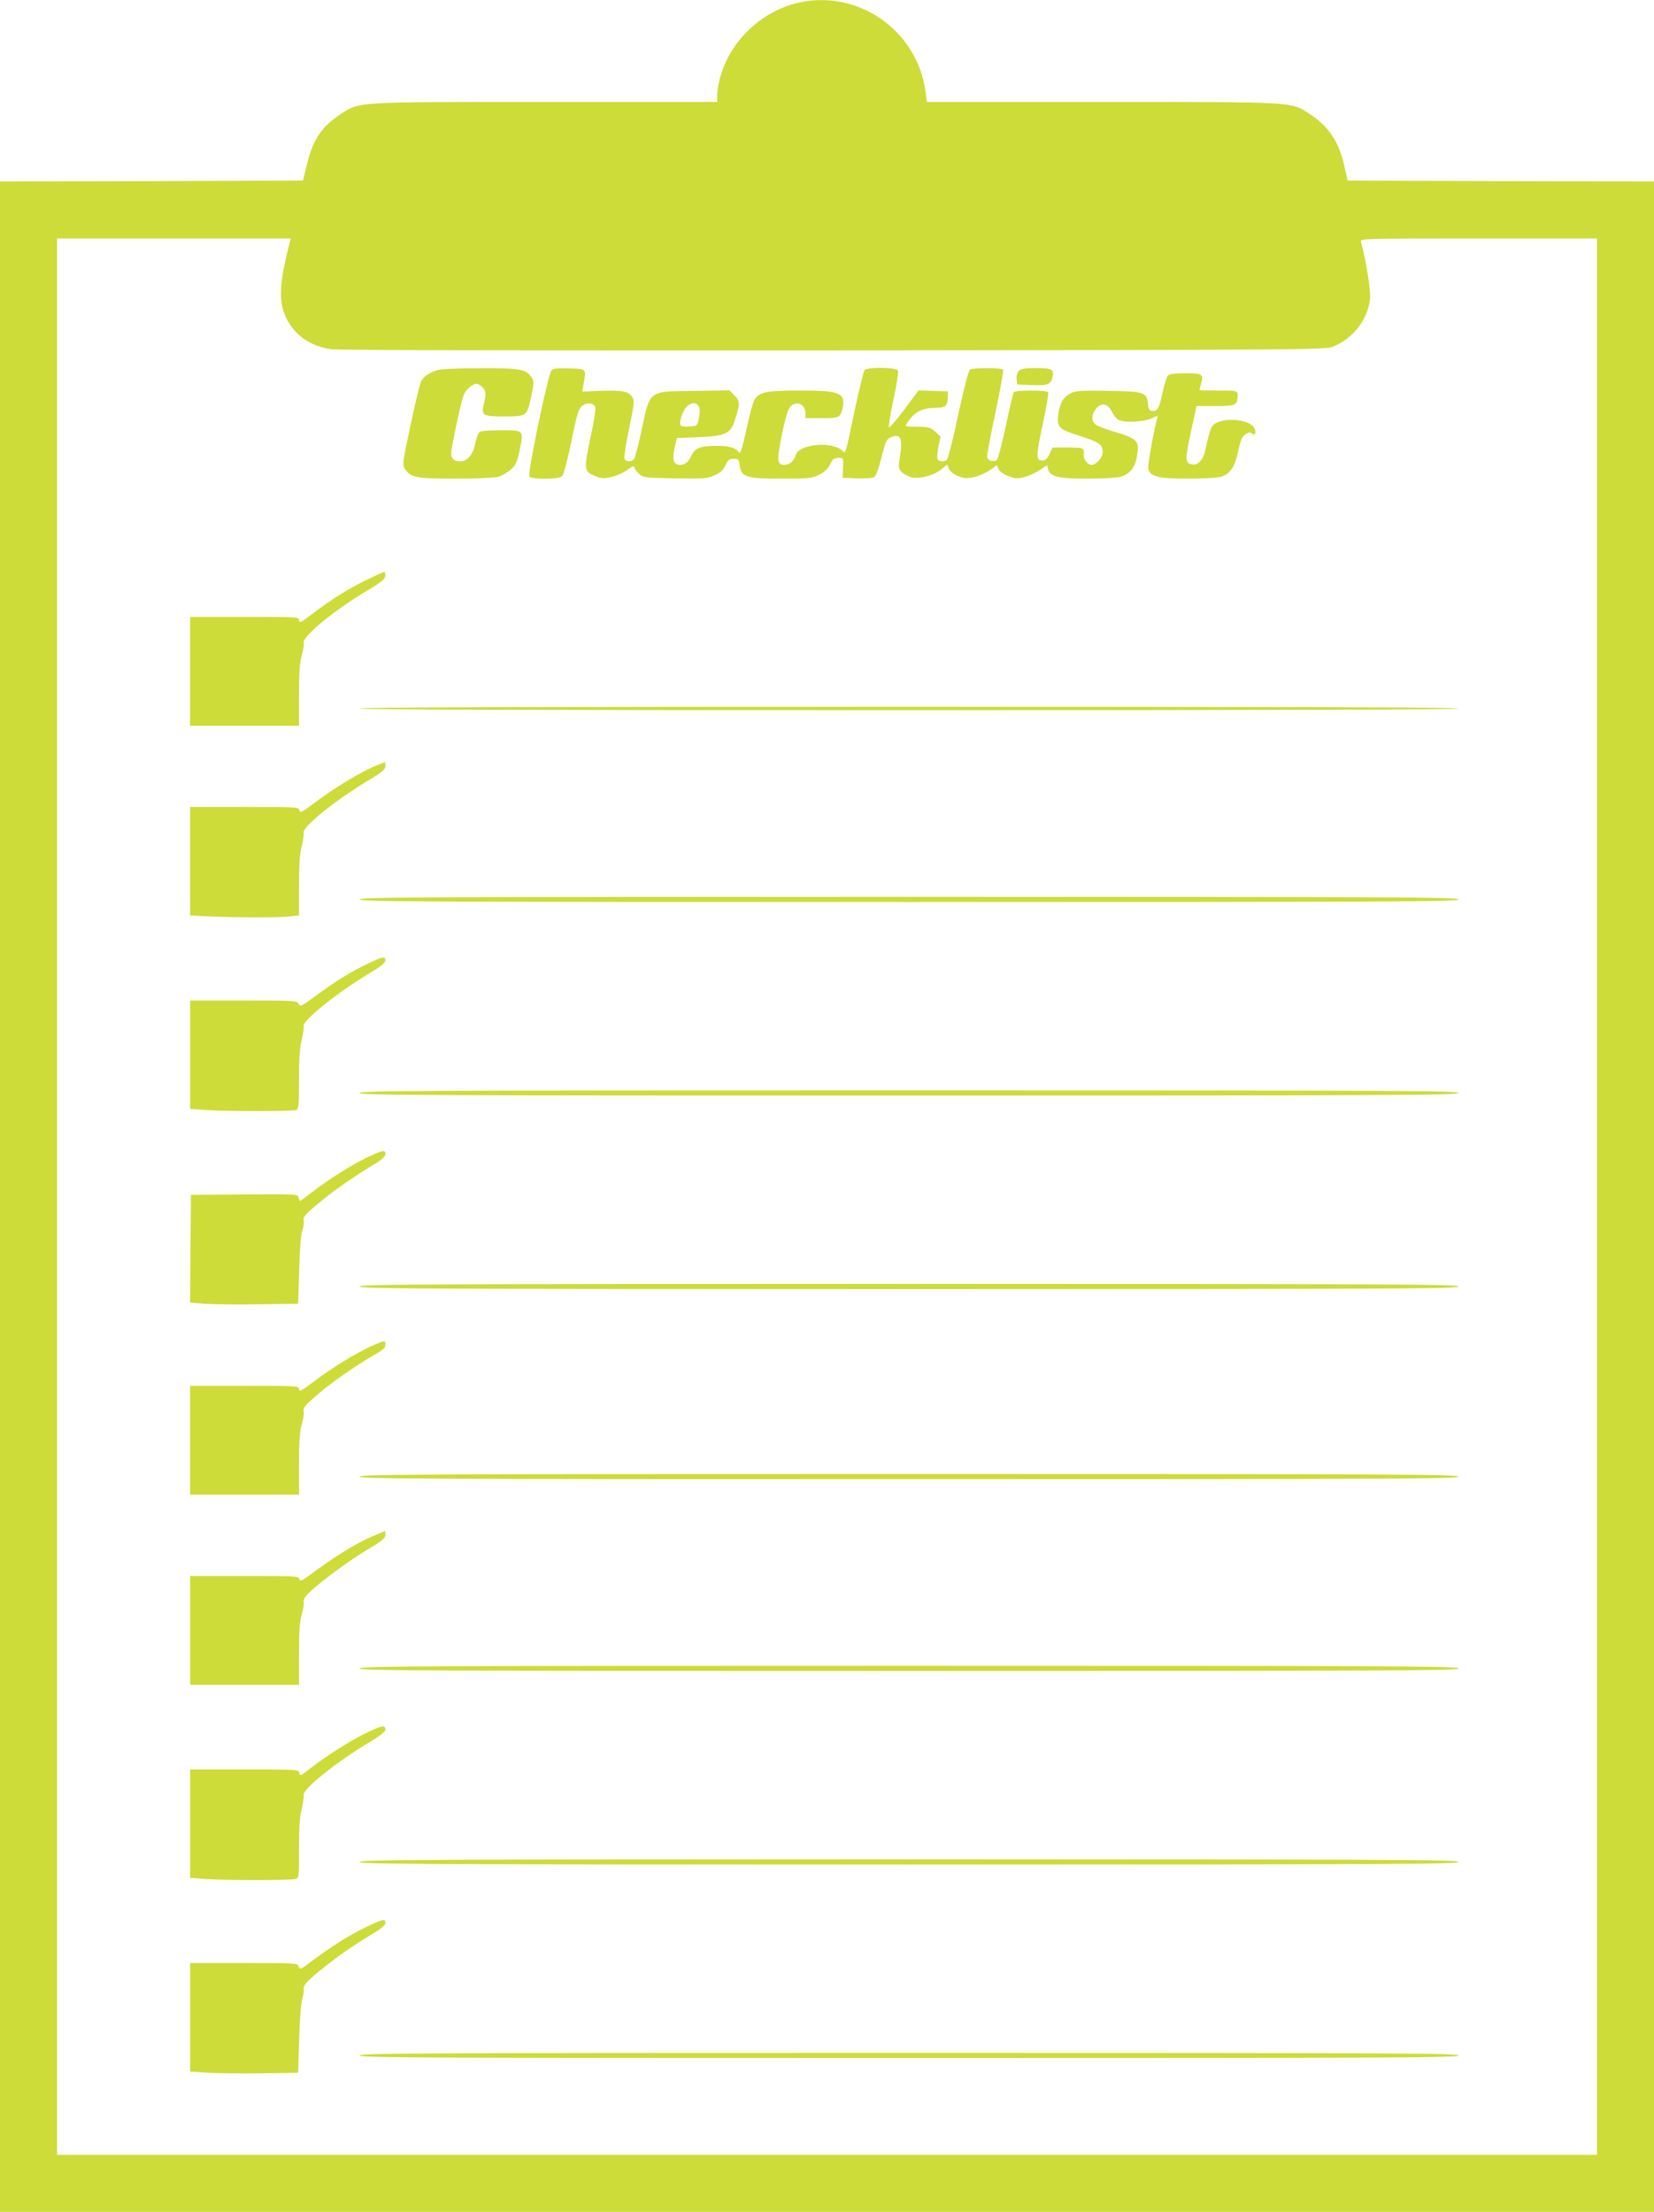 <?xml version="1.0" standalone="no"?>
<!DOCTYPE svg PUBLIC "-//W3C//DTD SVG 20010904//EN"
 "http://www.w3.org/TR/2001/REC-SVG-20010904/DTD/svg10.dtd">
<svg version="1.0" xmlns="http://www.w3.org/2000/svg"
 width="957pt" height="1280pt" viewBox="0 0 957 1280"
 preserveAspectRatio="xMidYMid meet">
<g transform="translate(0,1280) scale(0.1,-0.1)"
fill="#cddc39" stroke="none">
<path d="M4602 12780 c-202 -53 -371 -215 -431 -414 -12 -37 -21 -88 -21 -112
l0 -44 -991 0 c-1109 0 -1077 2 -1186 -69 -111 -72 -163 -149 -198 -296 l-22
-90 -877 -3 -876 -2 0 -5875 0 -5875 4785 0 4785 0 0 5875 0 5875 -887 2 -886
3 -18 81 c-30 142 -91 233 -202 305 -109 71 -75 69 -1205 69 l-1010 0 -6 54
c-46 364 -402 608 -754 516z m-2927 -1387 c-60 -239 -64 -334 -21 -429 47
-102 141 -168 263 -185 41 -6 1182 -8 2908 -7 2684 3 2842 4 2885 21 118 46
204 157 217 278 5 49 -24 228 -53 332 -5 16 32 17 680 17 l686 0 0 -5545 0
-5545 -4455 0 -4455 0 0 5545 0 5545 676 0 676 0 -7 -27z"/>
<path d="M2525 10657 c-52 -21 -74 -37 -89 -65 -7 -15 -35 -129 -61 -254 -47
-220 -48 -227 -31 -253 32 -49 66 -55 293 -55 117 0 225 5 246 11 22 6 54 25
73 42 29 27 37 45 51 113 24 116 26 114 -110 114 -83 0 -118 -4 -125 -13 -7
-7 -17 -37 -23 -67 -13 -63 -46 -100 -87 -100 -34 0 -52 16 -52 46 0 13 16 96
35 186 32 147 38 166 65 191 36 32 53 34 80 7 23 -23 24 -36 9 -99 -15 -66 -6
-71 121 -71 129 0 129 1 154 118 16 78 16 85 1 109 -31 47 -66 53 -302 52
-141 0 -229 -5 -248 -12z"/>
<path d="M3190 10655 c-20 -24 -139 -597 -127 -612 14 -19 171 -18 189 1 8 7
29 83 47 169 43 209 48 225 76 243 28 18 61 11 70 -15 3 -10 -10 -89 -29 -176
-39 -182 -38 -195 30 -221 36 -14 50 -14 93 -4 28 6 69 25 91 41 25 19 40 24
40 16 0 -8 12 -24 26 -38 25 -23 31 -24 209 -27 166 -3 189 -1 229 17 33 14
50 29 63 58 15 32 23 38 48 38 27 0 30 -3 35 -40 8 -66 39 -75 245 -75 157 0
174 2 215 23 31 15 51 34 63 60 15 30 24 37 48 37 29 0 29 0 27 -57 l-3 -58
83 -3 c45 -2 90 1 99 7 11 6 26 45 43 113 22 90 28 105 52 116 57 27 73 -3 56
-104 -11 -67 -10 -75 7 -94 10 -11 35 -25 55 -31 47 -14 134 9 179 47 l31 26
11 -26 c8 -16 28 -32 55 -42 36 -14 50 -14 93 -4 28 6 68 25 90 40 l39 28 10
-23 c6 -13 29 -30 56 -40 39 -15 52 -16 93 -6 26 7 66 25 89 41 l42 28 6 -23
c11 -43 59 -55 228 -55 84 0 169 5 189 10 56 16 86 52 97 118 16 94 7 103
-155 151 -40 12 -79 29 -88 37 -21 22 -19 56 6 88 30 38 68 32 91 -14 10 -19
25 -41 35 -47 27 -21 152 -16 196 6 34 17 37 17 33 3 -21 -76 -57 -277 -52
-296 11 -44 58 -56 228 -56 84 0 170 5 190 10 55 16 82 55 102 149 14 64 23
85 42 98 19 12 27 13 38 4 18 -15 27 6 14 31 -23 45 -141 64 -213 34 -29 -12
-36 -23 -49 -68 -8 -29 -18 -70 -22 -91 -9 -52 -40 -89 -72 -85 -46 5 -47 23
-12 186 l33 152 107 0 c112 0 126 5 130 45 5 45 4 45 -110 45 -60 0 -110 1
-110 3 0 1 4 17 9 35 17 57 9 62 -89 62 -63 0 -93 -4 -103 -14 -7 -8 -21 -51
-30 -96 -19 -92 -30 -112 -61 -108 -16 2 -22 11 -24 39 -6 69 -20 74 -228 77
-156 3 -189 1 -219 -14 -42 -20 -64 -57 -72 -123 -8 -74 3 -85 120 -122 120
-39 137 -51 137 -95 0 -33 -36 -74 -66 -74 -20 0 -45 31 -43 54 3 46 3 46 -91
46 l-90 0 -17 -37 c-14 -29 -24 -38 -43 -38 -37 0 -36 27 5 218 20 92 33 172
30 177 -8 13 -192 13 -200 0 -3 -6 -24 -94 -46 -197 -22 -103 -45 -191 -52
-195 -21 -14 -52 -4 -55 18 -2 11 20 127 48 258 27 131 48 242 44 247 -7 11
-174 12 -192 0 -8 -5 -36 -113 -68 -261 -29 -140 -59 -257 -66 -262 -20 -12
-48 -9 -54 6 -3 8 0 41 6 72 l12 58 -31 28 c-28 25 -39 28 -101 28 -39 0 -70
3 -70 6 0 3 11 20 25 39 33 43 81 65 142 65 63 0 75 10 77 56 l1 39 -85 3 -85
3 -84 -113 c-47 -62 -86 -107 -88 -101 -3 7 10 80 27 163 18 83 29 157 26 165
-7 20 -178 22 -194 3 -5 -7 -31 -112 -57 -233 -57 -271 -51 -252 -73 -232 -60
55 -249 37 -267 -25 -12 -37 -36 -58 -66 -58 -22 0 -30 6 -35 26 -8 30 41 269
62 301 31 49 94 31 94 -29 l0 -28 94 0 c102 0 109 4 121 57 19 89 -14 103
-245 103 -195 0 -235 -8 -264 -52 -8 -13 -30 -90 -47 -172 -25 -113 -35 -145
-43 -134 -21 28 -55 38 -133 38 -91 0 -122 -13 -144 -59 -18 -37 -35 -51 -66
-51 -36 0 -45 30 -30 97 l14 58 124 5 c155 6 186 20 210 95 32 98 32 114 -1
146 l-30 30 -202 -3 c-272 -4 -255 9 -308 -237 -17 -80 -36 -151 -42 -158 -15
-18 -47 -16 -55 3 -3 9 9 87 27 174 31 150 32 160 17 184 -22 32 -61 39 -188
34 l-100 -4 7 41 c17 93 20 90 -82 93 -72 2 -94 0 -104 -13z m853 -207 c7 -11
8 -32 1 -65 -9 -48 -9 -48 -53 -51 -24 -2 -47 0 -52 5 -14 14 12 93 39 114 29
22 50 22 65 -3z"/>
<path d="M5895 10654 c-10 -10 -15 -29 -13 -48 l3 -31 75 -3 c101 -4 118 1
128 41 14 49 1 57 -94 57 -63 0 -86 -4 -99 -16z"/>
<path d="M2125 9446 c-103 -49 -207 -114 -317 -198 -66 -50 -78 -56 -78 -38 0
20 -4 20 -315 20 l-315 0 0 -315 0 -315 315 0 315 0 0 176 c0 131 4 190 16
231 9 30 14 63 11 73 -9 36 178 190 372 305 79 47 100 65 101 83 0 12 -3 22
-7 22 -5 0 -48 -20 -98 -44z"/>
<path d="M2080 8700 c0 -7 1067 -10 3180 -10 2113 0 3180 3 3180 10 0 7 -1067
10 -3180 10 -2113 0 -3180 -3 -3180 -10z"/>
<path d="M2168 8366 c-83 -35 -234 -126 -340 -206 -81 -61 -93 -67 -96 -50 -3
20 -11 20 -318 20 l-314 0 0 -314 0 -314 83 -4 c163 -8 430 -9 488 -2 l59 7 0
169 c0 122 4 187 16 231 8 33 13 69 11 79 -9 33 194 195 386 309 70 42 87 57
87 76 0 12 -1 23 -2 23 -2 -1 -29 -11 -60 -24z"/>
<path d="M2080 7595 c0 -13 360 -15 3180 -15 2820 0 3180 2 3180 15 0 13 -360
15 -3180 15 -2820 0 -3180 -2 -3180 -15z"/>
<path d="M2130 7224 c-103 -49 -177 -95 -295 -181 -91 -67 -100 -71 -107 -53
-7 19 -16 20 -318 20 l-310 0 0 -314 0 -313 83 -6 c104 -9 510 -9 531 -1 14 5
16 30 16 176 0 122 4 187 16 231 8 33 13 69 11 79 -9 31 195 194 379 305 65
38 94 61 94 74 0 27 -15 24 -100 -17z"/>
<path d="M2080 6475 c0 -13 360 -15 3180 -15 2820 0 3180 2 3180 15 0 13 -360
15 -3180 15 -2820 0 -3180 -2 -3180 -15z"/>
<path d="M2120 6100 c-94 -46 -224 -129 -317 -201 -35 -27 -64 -49 -67 -49 -2
0 -6 9 -9 20 -5 20 -12 20 -314 18 l-308 -3 -3 -312 -2 -311 82 -7 c46 -3 187
-5 313 -3 l230 3 6 195 c3 123 10 207 18 228 7 18 11 44 8 58 -4 22 7 35 85
100 88 74 207 156 326 228 42 25 62 44 62 57 0 27 -15 24 -110 -21z"/>
<path d="M2080 5355 c0 -13 360 -15 3180 -15 2820 0 3180 2 3180 15 0 13 -360
15 -3180 15 -2820 0 -3180 -2 -3180 -15z"/>
<path d="M2153 5012 c-93 -42 -232 -127 -333 -204 -74 -56 -90 -64 -90 -48 0
20 -7 20 -315 20 l-315 0 0 -315 0 -315 315 0 315 0 0 176 c0 131 4 190 16
231 9 30 14 64 11 75 -6 22 14 44 123 133 74 60 221 159 297 201 39 22 53 35
53 52 0 28 -2 27 -77 -6z"/>
<path d="M2080 4255 c0 -13 360 -15 3180 -15 2820 0 3180 2 3180 15 0 13 -360
15 -3180 15 -2820 0 -3180 -2 -3180 -15z"/>
<path d="M2147 3906 c-90 -40 -211 -114 -329 -202 -71 -53 -83 -59 -86 -43 -3
18 -16 19 -318 19 l-314 0 0 -315 0 -315 315 0 315 0 0 176 c0 131 4 190 16
231 9 30 14 63 11 73 -3 14 9 33 42 63 70 65 234 185 339 247 73 43 92 60 92
78 0 12 -1 22 -2 22 -2 0 -38 -16 -81 -34z"/>
<path d="M2080 3145 c0 -13 360 -15 3180 -15 2820 0 3180 2 3180 15 0 13 -360
15 -3180 15 -2820 0 -3180 -2 -3180 -15z"/>
<path d="M2108 2766 c-97 -49 -223 -130 -313 -200 -54 -43 -60 -45 -63 -27 -3
21 -8 21 -318 21 l-314 0 0 -314 0 -313 92 -7 c114 -8 485 -8 516 0 22 6 22 8
22 176 0 122 4 187 16 231 8 33 13 69 11 79 -9 33 194 195 386 309 59 36 87
58 87 71 0 28 -26 22 -122 -26z"/>
<path d="M2080 2025 c0 -13 360 -15 3180 -15 2820 0 3180 2 3180 15 0 13 -360
15 -3180 15 -2820 0 -3180 -2 -3180 -15z"/>
<path d="M2112 1645 c-93 -45 -196 -110 -312 -197 -60 -46 -65 -48 -72 -28 -7
20 -14 20 -318 20 l-310 0 0 -314 0 -314 103 -7 c56 -3 197 -5 312 -3 l210 3
6 195 c3 111 11 212 18 234 7 21 10 47 8 57 -4 14 12 34 56 73 90 78 216 169
323 233 65 38 94 61 94 74 0 28 -16 24 -118 -26z"/>
<path d="M2080 905 c0 -13 360 -15 3180 -15 2820 0 3180 2 3180 15 0 13 -360
15 -3180 15 -2820 0 -3180 -2 -3180 -15z"/>
</g>
</svg>
